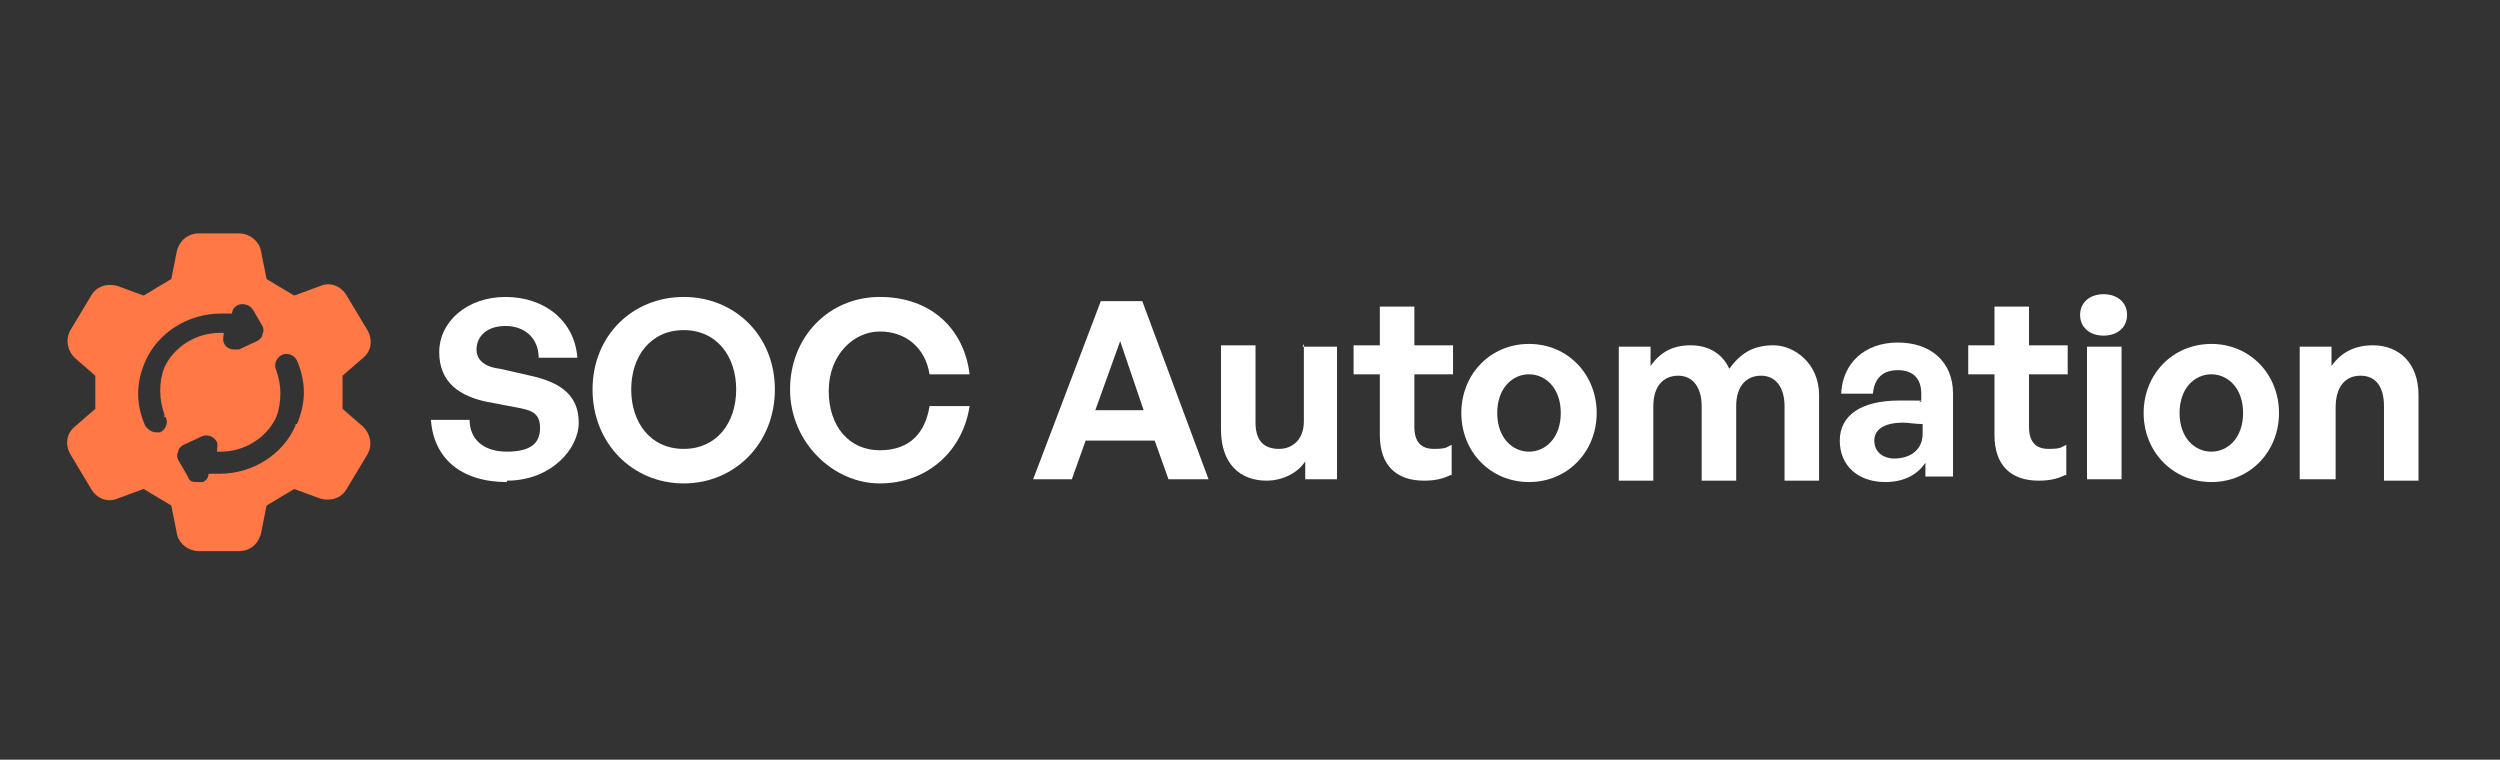 <?xml version="1.0" encoding="UTF-8"?>
<svg id="Layer_1" data-name="Layer 1" xmlns="http://www.w3.org/2000/svg" version="1.1" viewBox="0 0 181 55">
  <rect x="0" y="0" width="181" height="55" fill="#333333" stroke="none"/>
  <defs>
    <style>
      .cls-1 {
        fill: #ff7846;
      }

      .cls-1, .cls-2, .cls-3 {
        stroke-width: 0px;
      }

      .cls-2 {
        display: none;
        fill: #000;
      }

      .cls-4 {
        isolation: isolate;
      }

      .cls-3 {
        fill: #fff;
      }
    </style>
  </defs>
  <rect class="cls-2" width="181" height="55"/>
  <g>
    <g class="cls-4">
      <g class="cls-4">
        <g class="cls-4">
          <g class="cls-4">
            <g class="cls-4">
              <g class="cls-4">
                <path class="cls-3" d="M36.7,34.9c-3.3,0-5.3-1.7-5.5-4.5h2.8c0,1.4,1,2.3,2.7,2.3s2.4-.6,2.4-1.7-.6-1.3-1.7-1.5l-2.1-.4c-2-.4-3.5-1.4-3.5-3.6s2-4,4.8-4,5,1.7,5.2,4.4h-2.8c0-1.4-1-2.3-2.4-2.3s-2.1.8-2.1,1.7.8,1.3,1.7,1.4l2.2.5c2.3.5,3.5,1.5,3.5,3.4s-2,4.2-5.2,4.2Z"/>
                <path class="cls-3" d="M42.9,28.2c0-3.9,2.9-6.7,6.6-6.7s6.6,2.8,6.6,6.7-2.9,6.8-6.6,6.8-6.6-2.9-6.6-6.8ZM53.3,28.2c0-2.4-1.4-4.3-3.8-4.3s-3.8,1.9-3.8,4.3,1.4,4.3,3.8,4.3,3.8-1.9,3.8-4.3Z"/>
                <path class="cls-3" d="M57.2,28.2c0-3.8,2.8-6.7,6.5-6.7s6.1,2.3,6.5,5.6h-2.9c-.3-1.9-1.7-3.1-3.6-3.1s-3.7,1.7-3.7,4.3,1.5,4.3,3.7,4.3,3.3-1.3,3.6-3.2h2.9c-.5,3.3-3.1,5.6-6.5,5.6s-6.5-3-6.5-6.8Z"/>
                <path class="cls-3" d="M83.6,31.9h-5l-1,2.8h-2.8l4.9-12.9h3l4.8,12.9h-2.9l-1-2.8ZM79.3,29.7h3.5l-1.7-5-1.8,5Z"/>
                <path class="cls-3" d="M94.3,25.1h2.5v9.6h-2.3v-1.3c-.5.8-1.6,1.4-2.8,1.4-1.9,0-3.3-1.2-3.3-3.7v-6.1h2.5v5.6c0,1.4.7,1.9,1.7,1.9s1.8-.7,1.8-2v-5.6Z"/>
                <path class="cls-3" d="M105,34.4c-.6.3-1.2.4-1.9.4-2,0-3.2-1.1-3.2-3.3v-4.4h-1.9v-2.1h1.9v-2.8h2.5v2.8h2.8v2.1h-2.8v3.8c0,1.1.5,1.6,1.4,1.6s.9-.1,1.3-.3v2.2Z"/>
                <path class="cls-3" d="M105.8,29.9c0-2.8,2.1-5,4.9-5s4.9,2.2,4.9,5-2.1,5-4.9,5-4.9-2.2-4.9-5ZM113,29.9c0-1.8-1.1-2.8-2.3-2.8s-2.3,1-2.3,2.8,1.1,2.8,2.3,2.8,2.3-1,2.3-2.8Z"/>
                <path class="cls-3" d="M117.2,34.7v-9.6h2.3v1.4c.7-1,1.6-1.5,2.9-1.5s2.3.6,2.8,1.7c.8-1.1,1.7-1.7,3.2-1.7s3.3,1.3,3.3,3.6v6.2h-2.5v-5.4c0-1.3-.6-2.2-1.7-2.2s-1.8.8-1.8,2.2v5.4h-2.5v-5.4c0-1.3-.6-2.2-1.7-2.2s-1.8.8-1.8,2.2v5.4h-2.5Z"/>
                <path class="cls-3" d="M139.4,33.5c-.6.9-1.6,1.4-2.9,1.4-2,0-3.3-1.2-3.3-3s1.5-2.9,4.3-2.9,1,0,1.6.1v-.6c0-1.1-.6-1.7-1.7-1.7s-1.7.6-1.8,1.7h-2.3c.1-2.2,1.7-3.7,4.1-3.7s4,1.4,4,3.7v6h-2v-1.2ZM137.1,33.2c1.3,0,2.1-.7,2.1-1.8v-.7c-.6,0-1-.1-1.4-.1-1.4,0-2.1.5-2.1,1.3s.6,1.3,1.5,1.3Z"/>
                <path class="cls-3" d="M149.5,34.4c-.6.3-1.2.4-1.9.4-2,0-3.2-1.1-3.2-3.3v-4.4h-1.9v-2.1h1.9v-2.8h2.5v2.8h2.8v2.1h-2.8v3.8c0,1.1.5,1.6,1.4,1.6s.9-.1,1.3-.3v2.2Z"/>
                <path class="cls-3" d="M152.3,24.3c-1,0-1.7-.6-1.7-1.5s.7-1.5,1.7-1.5,1.7.6,1.7,1.5-.7,1.5-1.7,1.5ZM151.1,34.7v-9.6h2.5v9.6h-2.5Z"/>
                <path class="cls-3" d="M155.2,29.9c0-2.8,2.1-5,4.9-5s4.9,2.2,4.9,5-2.1,5-4.9,5-4.9-2.2-4.9-5ZM162.4,29.9c0-1.8-1.1-2.8-2.3-2.8s-2.3,1-2.3,2.8,1.1,2.8,2.3,2.8,2.3-1,2.3-2.8Z"/>
                <path class="cls-3" d="M169,34.7h-2.5v-9.6h2.3v1.4c.7-1,1.7-1.5,3-1.5,1.9,0,3.3,1.3,3.3,3.6v6.2h-2.5v-5.4c0-1.4-.6-2.2-1.7-2.2s-1.8.8-1.8,2.3v5.2Z"/>
              </g>
            </g>
          </g>
        </g>
      </g>
    </g>
    <path class="cls-1" d="M24.8,29.6v-2.4l1.5-1.3c.6-.5.7-1.3.3-2l-1.5-2.5c-.4-.7-1.2-1-1.9-.7l-1.9.7-2-1.2-.4-2c-.1-.7-.8-1.3-1.6-1.3h-2.9c-.8,0-1.4.5-1.6,1.3l-.4,2-2,1.2-1.9-.7c-.7-.2-1.5,0-1.9.7l-1.5,2.5c-.4.7-.2,1.5.3,2l1.5,1.3v2.4l-1.5,1.3c-.6.5-.7,1.3-.3,2l1.5,2.5c.4.7,1.2,1,1.9.7l1.9-.7,2,1.2.4,2c.1.7.8,1.3,1.6,1.3h2.9c.8,0,1.4-.5,1.6-1.3l.4-2,2-1.2,1.9.7c.7.2,1.5,0,1.9-.7l1.5-2.5c.4-.7.2-1.5-.3-2,0,0-1.5-1.3-1.5-1.3ZM12,30.2c.2.4,0,.9-.4,1.1h-.3c-.3,0-.6-.2-.8-.5-.3-.7-.5-1.5-.5-2.3s.2-1.6.5-2.3c.9-2.1,3.1-3.5,5.5-3.5s.6,0,.8,0c0-.3.2-.5.4-.6.4-.2.9,0,1.1.3l.7,1.2c.1.2.1.4,0,.6,0,.2-.2.4-.4.5l-1.3.6h-.4c-.3,0-.6-.2-.7-.5-.1-.2,0-.5,0-.7h-.3c-1.7,0-3.3,1-4,2.5-.2.5-.3,1.1-.3,1.7s.1,1.1.3,1.7h0v.2h0ZM21.4,30.8c-.9,2.1-3.1,3.5-5.5,3.5s-.6,0-.8,0c0,.3-.2.5-.4.6h-.4c-.3,0-.6,0-.7-.4l-.7-1.2c-.1-.2-.1-.4,0-.6,0-.2.2-.4.4-.5l1.3-.6c.4-.2.9,0,1.1.4.1.2,0,.5,0,.7h.3c1.7,0,3.3-1,4-2.5.2-.5.3-1.1.3-1.7s-.1-1.1-.3-1.7c-.2-.4,0-.9.4-1.1s.9,0,1.1.4c.3.7.5,1.5.5,2.3s-.2,1.6-.5,2.3h-.1Z"/>
  </g>
</svg>